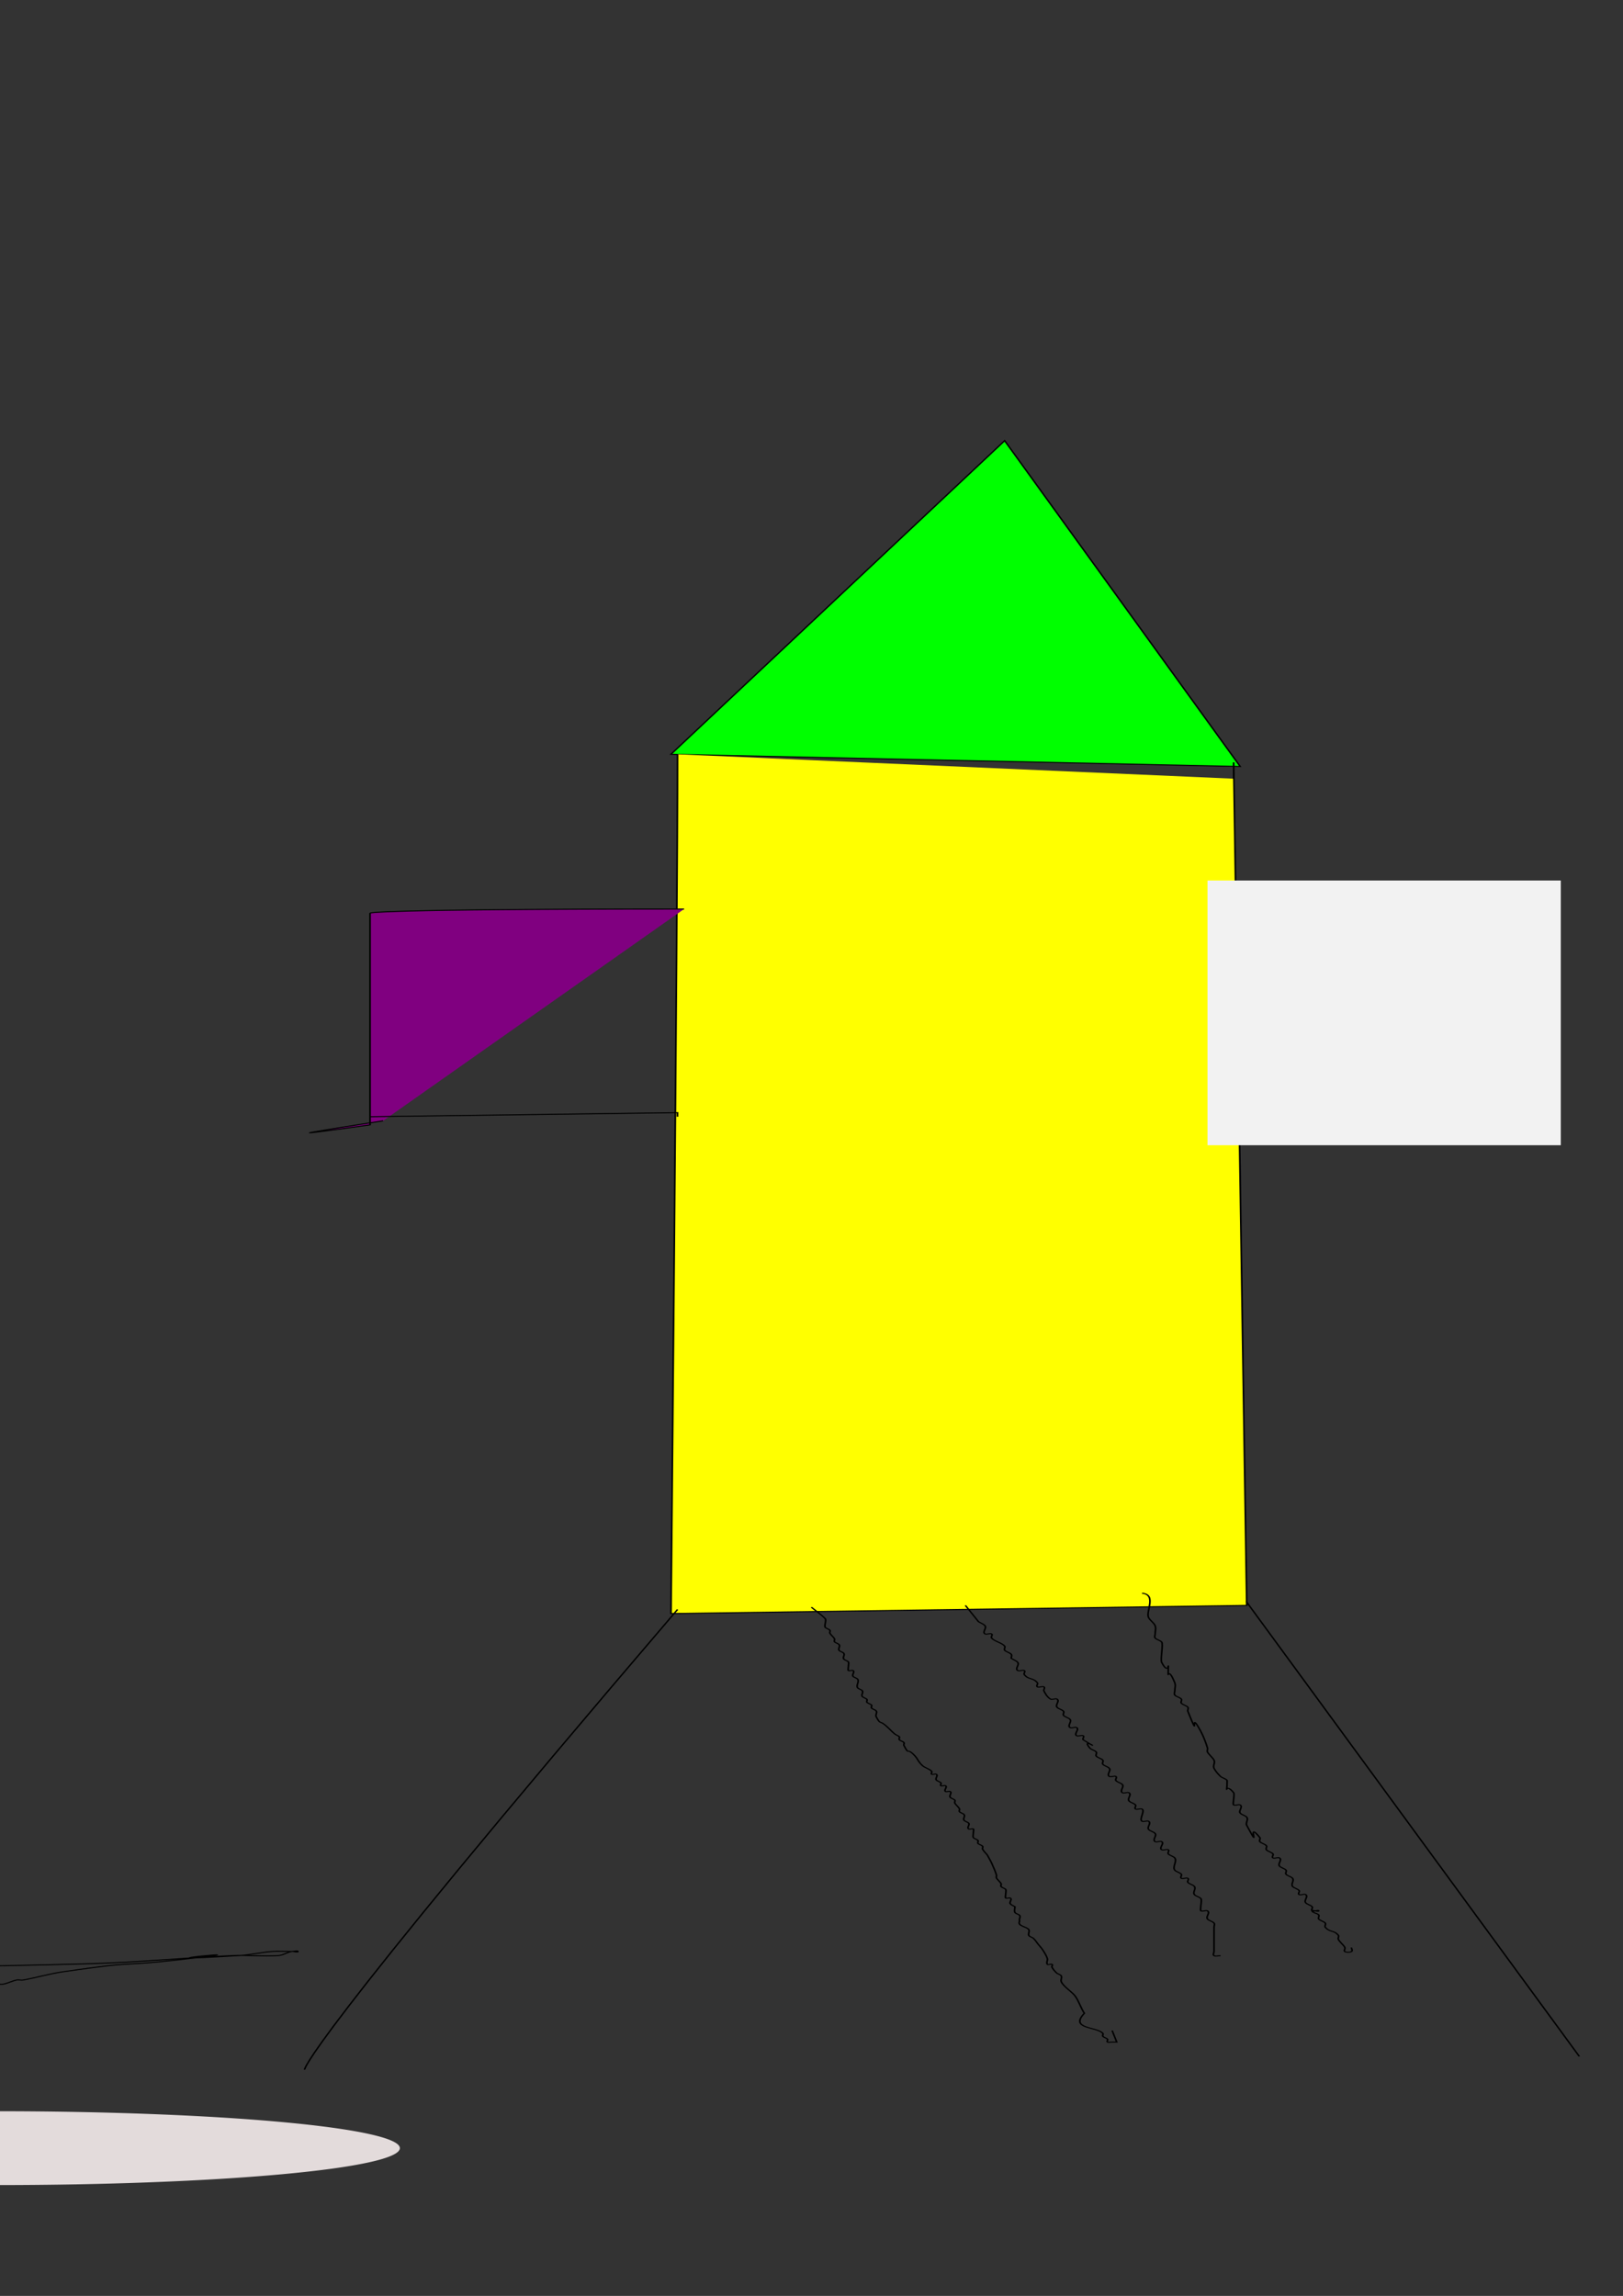 <?xml version="1.0" encoding="UTF-8"?>
<svg version="1.1" viewBox="0 0 744.09 1052.4" xmlns="http://www.w3.org/2000/svg">
<rect x="0" y="0" width="744.09" height="1052.4" fill="#333333" stroke="none"/>
<flowRoot fill="black" font-family="Comic Sans MS" font-size="40px" letter-spacing="0px" text-align="center" text-anchor="middle" word-spacing="0px" style="line-height:125%" xml:space="preserve">
      <flowRegion>
        <rect x="-582.86" y="220.93" width="497.14" height="631.43"/>
      </flowRegion>
      <flowPara/>
    </flowRoot>
<path d="m183.33 984.67a184.74 16.923 0 1 1-369.48 0 184.74 16.923 0 1 1 369.48 0z" fill="#e3dbdb" fill-rule="evenodd"/>
<path d="m-1751.6 552.7c6.061 12.123 5.641 7.077 5.641 14.102 0 0.94-0.665 2.156 0 2.821 0.665 0.665 2.4-0.841 2.821 0 0.841 1.682-0.595 3.857 0 5.641 0.42 1.261 2.226 1.631 2.82 2.821 0.42 0.841-0.297 1.929 0 2.82 2.053 6.16 3.588 5.122 5.641 11.282 0.297 0.892-0.42 1.98 0 2.821 0.595 1.189 2.226 1.631 2.821 2.82 0.42 0.841-0.42 1.98 0 2.821 0.595 1.189 2.226 1.631 2.821 2.821 0.841 1.682-0.841 3.959 0 5.641 0.595 1.189 2.226 1.631 2.82 2.82 0.923 1.847-0.834 11.599 0 14.102 0.665 1.994 2.156 3.647 2.821 5.641 0.297 0.892-0.665 2.156 0 2.821 0.665 0.665 2.156-0.665 2.82 0 0.917 0.917-0.917 4.724 0 5.641 0.665 0.665 2.156-0.665 2.821 0s-0.42 1.98 0 2.821c0.595 1.189 2.226 1.631 2.82 2.82 0.841 1.682-1.329 4.311 0 5.641 0.665 0.665 2.156-0.665 2.821 0 0.438 0.438-0.366 7.364 0 8.461 0.665 1.994 2.156 3.647 2.821 5.641 0.595 1.784-1.33 4.311 0 5.641 0.665 0.665 2.156-0.665 2.82 0 1.33 1.33-0.841 3.959 0 5.641 0.595 1.189 2.226 1.631 2.821 2.821 0.42 0.841-0.297 1.929 0 2.821 1.329 3.989 4.311 7.293 5.641 11.282 0.297 0.892 0 1.88 0 2.821 0 2.821-0.464 5.679 0 8.461 4.126 24.758 1.038-4.311 5.641 14.102 0.684 2.736-0.892 5.786 0 8.461 0.665 1.994 2.156 3.647 2.82 5.641 0.595 1.784-0.841 3.959 0 5.641 0.595 1.189 2.226 1.631 2.821 2.82 0.559 1.118-0.577 7.885 0 8.461 0.665 0.665 2.156-0.665 2.821 0 0.665 0.665 0 1.88 0 2.821v14.102c0 0.94-0.665 2.156 0 2.821 5.836 5.836-0.228-8.918 5.641 2.82 0.42 0.841-0.665 2.156 0 2.821 0.665 0.665 2.471-0.873 2.82 0 1.78 4.451 1.781 9.423 2.821 14.102 0.841 3.784 1.88 7.521 2.82 11.282 7.819 31.276 0.34 0.6 14.102 67.691 7.15 34.855 16.296 78.738 25.384 112.82 9.517 35.689 6.667 14.616 16.923 47.948 8.942 29.06-2.677 0.43 5.641 25.384 0.665 1.994 2.04 3.689 2.82 5.641 1.104 2.76 1.491 5.802 2.821 8.461 1.189 2.378 4.166 3.428 5.641 5.641 1.166 1.749 1.88 3.761 2.821 5.641 1.88 2.821 3.671 5.703 5.641 8.461 2.732 3.825 6.129 7.2 8.461 11.282 1.475 2.581 1.491 5.802 2.821 8.461 16.166 24.249-3.216-6.432 8.461 16.923 0.42 0.841 0.665-2.156 0-2.82-0.665-0.665-1.88 0-2.821 0 0-0.94 0.42-1.98 0-2.821-1.708-3.415-3.933-2.226-5.641-5.641-0.42-0.841 0.42-1.98 0-2.821-0.595-1.189-2.226-1.631-2.821-2.82-0.42-0.841 0.42-1.98 0-2.821-0.595-1.189-2.226-1.631-2.82-2.82-0.42-0.841 0.42-1.98 0-2.821-0.595-1.189-2.226-1.631-2.821-2.821-0.42-0.841 0.42-1.98 0-2.82-0.595-1.189-2.4-1.559-2.82-2.821-0.595-1.784 0.595-3.857 0-5.641-0.42-1.261-2.083-1.714-2.821-2.82-1.166-1.749-2.156-3.647-2.82-5.641-0.297-0.892 0.297-1.929 0-2.821-0.665-1.994-2.156-3.647-2.821-5.641-0.297-0.892 0-1.88 0-2.821-0.94-2.82-1.491-5.802-2.82-8.461-0.595-1.189-2.226-1.631-2.821-2.821-0.841-1.682 0.841-3.959 0-5.641-0.595-1.189-2.821-1.491-2.821-2.821 0-0.94 2.156-0.665 2.821 0s-0.42 1.98 0 2.821c1.189 2.378 4.166 3.428 5.641 5.641 1.166 1.749 1.334 4.154 2.821 5.641 0.665 0.665 2.82-0.94 2.82 0 0 0.94-2.156 0.665-2.82 0-1.33-1.33 1.329-4.311 0-5.641-0.665-0.665-2.156 0.665-2.821 0s0.665-2.156 0-2.821c-0.665-0.665-2.156 0.665-2.82 0-0.665-0.665 0.42-1.98 0-2.82-0.595-1.189-1.88-1.88-2.821-2.821-0.084-0.084-10.712-10.143-11.282-11.282-0.42-0.841 0.42-1.98 0-2.82-0.595-1.189-2.083-1.714-2.821-2.821-1.166-1.749-1.654-3.892-2.82-5.641-4.303-6.454-2.233 1.764-5.641-8.461-0.297-0.892 0.42-1.98 0-2.82-1.891-3.782-3.75-1.859-5.641-5.641-0.42-0.841 0.42-1.98 0-2.82-0.595-1.189-2.226-1.631-2.82-2.821-0.42-0.841 0.42-1.98 0-2.82-0.595-1.189-1.88-1.88-2.821-2.821-0.551-0.551-3.566-4.896-5.641-2.82-0.665 0.665 0.94 2.82 0 2.82-0.94 0 0-1.88 0-2.82" fill="none" stroke="#000" stroke-width="1px"/>
<g transform="matrix(.752 0 0 .468 1606.4 403.92)">
<path d="m-1727.1-124.31 203.43-307.13 143.59 319.1z" fill="#0f0" stroke="#000" stroke-width="1px"/>
<path d="m-1723.1-124.31c0 167.53-3.989 841.62-3.989 841.62l351.01-7.978-7.977-825.67v15.955" fill="#ff0" stroke="#000" stroke-width="1px"/>
<path d="m-1719.1 27.259c-191.46 0-191.46 3.989-191.46 3.989v207.42s-87.752 19.944 7.977-3.989" fill="#800080" stroke="#000" stroke-width="1px"/>
<path d="m-1910.6 230.68 187.47-3.989v3.989-3.989" fill="#f0f" stroke="#000" stroke-width="1px"/>
<rect x="-1400" y="-.662" width="215.39" height="259.27" fill="#f2f2f2" fill-rule="evenodd"/>
<path d="m-1723.1 713.32c-231.35 434.77-227.36 450.73-227.36 450.73" fill="none" stroke="#000" stroke-width="1px"/>
<path d="m-1376.4 705.45 203.07 445.63" fill="none" stroke="#000" stroke-width="1px"/>
<path d="m-1641.5 711.09c2.821 3.761 6.043 7.251 8.461 11.282 0.846 1.409-0.787 6.887 0 8.461 0.595 1.189 2.226 1.631 2.821 2.821 0.42 0.841-0.297 1.929 0 2.821 0.665 1.994 2.156 3.647 2.82 5.641 0.297 0.892-0.42 1.98 0 2.821 0.595 1.189 2.226 1.631 2.821 2.82 0.841 1.682-0.841 3.959 0 5.641 0.595 1.189 2.226 1.631 2.82 2.82 0.841 1.682-0.841 3.959 0 5.641 0.595 1.189 2.226 1.631 2.821 2.82 0.559 1.118-0.577 7.885 0 8.461 0.665 0.665 2.156-0.665 2.82 0 1.33 1.33-0.841 3.959 0 5.641 0.595 1.189 2.226 1.631 2.821 2.821 1.128 2.256-1.128 6.205 0 8.461 0.595 1.189 2.226 1.631 2.82 2.821 0.841 1.682-0.841 3.959 0 5.641 0.595 1.189 2.226 1.631 2.821 2.821 0.42 0.841-0.42 1.98 0 2.82 0.595 1.189 2.226 1.631 2.821 2.821 0.42 0.841-0.42 1.98 0 2.821 0.595 1.189 2.226 1.631 2.82 2.82 0.841 1.682-0.595 3.857 0 5.641 2.728 8.184 1.768 3.298 5.641 8.461 2.034 2.712 3.607 5.75 5.641 8.461 0.798 1.064 2.226 1.631 2.821 2.821 0.42 0.841-0.42 1.98 0 2.821 0.595 1.189 2.226 1.631 2.821 2.82 0.42 0.841-0.297 1.929 0 2.821 3.408 10.225 1.338 2.007 5.641 8.461 3.081 4.622 2.56 6.66 5.641 11.282 1.475 2.213 4.452 3.263 5.641 5.641 0.42 0.841-0.665 2.156 0 2.82 0.665 0.665 2.156-0.665 2.821 0 1.329 1.33-0.841 3.959 0 5.641 0.595 1.189 2.226 1.631 2.82 2.82 0.42 0.841-0.665 2.156 0 2.821 0.665 0.665 2.156-0.665 2.821 0 1.329 1.33-1.33 4.311 0 5.641 0.665 0.665 2.156-0.665 2.82 0 1.33 1.33-0.841 3.959 0 5.641 0.595 1.189 2.226 1.631 2.821 2.82 0.42 0.841-0.297 1.929 0 2.821 0.665 1.994 2.156 3.647 2.82 5.641 0.297 0.892-0.42 1.98 0 2.821 0.595 1.189 2.226 1.631 2.821 2.821 0.841 1.682-0.841 3.959 0 5.641 0.595 1.189 2.226 1.631 2.82 2.82 0.841 1.682-1.329 4.311 0 5.641 0.665 0.665 2.156-0.665 2.821 0 0.577 0.577-0.559 7.343 0 8.461 0.595 1.189 2.226 1.631 2.821 2.82 0.42 0.841-0.42 1.98 0 2.821 0.595 1.189 2.226 1.631 2.82 2.821 0.42 0.841-0.297 1.929 0 2.82 0.665 1.994 1.88 3.761 2.821 5.641 0.94 2.82 2.004 5.603 2.82 8.461 1.065 3.727 2.06 7.481 2.821 11.282 0.184 0.922-0.297 1.929 0 2.821 0.665 1.994 2.156 3.647 2.82 5.641 0.297 0.892-0.42 1.98 0 2.821 0.595 1.189 2.226 1.631 2.821 2.82 0.559 1.118-0.577 7.885 0 8.461 0.665 0.665 2.156-0.665 2.821 0 1.329 1.33-0.841 3.959 0 5.641 0.595 1.189 1.88 1.88 2.82 2.82 0 1.88-0.595 3.857 0 5.641 0.42 1.261 2.226 1.631 2.821 2.821 0.841 1.682-0.595 3.857 0 5.641-1.7 5.105 4.569 5.246 5.641 8.461 0.595 1.784-0.595 3.857 0 5.641 0.42 1.261 2.083 1.714 2.82 2.82 1.166 1.749 1.88 3.761 2.821 5.641 0.94 1.88 2.04 3.689 2.821 5.641 1.104 2.76 2.237 5.546 2.82 8.461 0.369 1.844-0.841 3.959 0 5.641 0.42 0.841 2.156-0.665 2.821 0 0.665 0.665-0.297 1.929 0 2.82 0.665 1.994 1.654 3.892 2.82 5.641 0.738 1.106 2.4 1.559 2.821 2.821 0.595 1.784-0.456 3.817 0 5.641 1.19 4.759 6.728 10.203 8.461 14.102 2.415 5.434 3.354 11.434 5.641 16.923-9.397 15.738 7.892 12.964 11.282 19.743 0.42 0.841-0.42 1.98 0 2.821 0.595 1.189 2.226 1.631 2.82 2.82 0.42 0.841-0.665 2.156 0 2.821 0.665 0.665 1.88 0 2.821 0h2.821l-2.821-11.282" fill="none" stroke="#000" stroke-width="1px"/>
<path d="m-1547.6 709.33c2.659 5.318 5.318 10.637 7.978 15.955 1.329 1.33 3.148 2.307 3.989 3.989 1.189 2.378-1.88 6.097 0 7.978 0.94 0.94 3.049-0.94 3.989 0 0.94 0.94-0.595 2.8 0 3.989 1.682 3.364 6.296 4.614 7.978 7.978 0.595 1.189-0.595 2.8 0 3.989 0.841 1.682 3.148 2.307 3.989 3.989 0.595 1.189 0 2.659 0 3.989 1.33 1.33 3.148 2.307 3.989 3.989 1.189 2.378-1.88 6.097 0 7.978 0.94 0.94 3.049-0.94 3.989 0 0.94 0.94-0.595 2.8 0 3.989 2.654 5.307 5.324 2.67 7.977 7.978 0.595 1.189-0.94 3.049 0 3.989 0.94 0.94 3.049-0.94 3.989 0 0.94 0.94-0.42 2.727 0 3.989 0.94 2.82 1.887 5.875 3.989 7.977 0.94 0.94 3.049-0.94 3.989 0 1.88 1.88-1.189 5.599 0 7.978 0.841 1.682 3.148 2.307 3.989 3.989 0.595 1.189-0.595 2.8 0 3.989 0.841 1.682 3.148 2.307 3.989 3.989 1.189 2.378-1.88 6.097 0 7.978 0.94 0.94 3.049-0.94 3.989 0 1.88 1.88-1.88 6.097 0 7.977 0.94 0.94 3.049-0.94 3.989 0 0.94 0.94-0.595 2.8 0 3.989 13.229 13.229-1.88-3.761 3.989 7.977 0.841 1.682 3.148 2.307 3.989 3.989 0.595 1.189-0.595 2.8 0 3.989 0.841 1.682 3.148 2.307 3.989 3.989 0.595 1.189-0.595 2.8 0 3.989 0.841 1.682 3.148 2.307 3.989 3.989 1.189 2.378-1.88 6.097 0 7.978 0.94 0.94 3.049-0.94 3.989 0 0.94 0.94-0.595 2.8 0 3.989 0.841 1.682 3.148 2.307 3.989 3.989 1.189 2.378-1.88 6.097 0 7.978 0.94 0.94 3.049-0.94 3.989 0 1.88 1.88-1.189 5.599 0 7.978 0.841 1.682 3.148 2.307 3.989 3.989 0.595 1.189-0.94 3.049 0 3.989 0.94 0.94 3.049-0.94 3.989 0 1.994 1.994-1.994 9.972 0 11.966 0.94 0.94 3.049-0.94 3.989 0 1.88 1.88-1.189 5.599 0 7.977 0.841 1.682 3.148 2.307 3.989 3.989 1.189 2.378-1.88 6.097 0 7.977 0.94 0.94 3.049-0.94 3.989 0 1.88 1.88-1.88 6.097 0 7.978 0.94 0.94 3.049-0.94 3.989 0 0.94 0.94-0.595 2.8 0 3.989 0.841 1.682 3.148 2.307 3.989 3.989 1.595 3.191-1.595 8.775 0 11.966 0.841 1.682 3.148 2.307 3.989 3.989 0.595 1.189-0.94 3.049 0 3.989 0.94 0.94 3.049-0.94 3.989 0 0.94 0.94-0.595 2.8 0 3.989 0.841 1.682 3.148 2.307 3.989 3.989 1.189 2.378-1.189 5.599 0 7.978 0.841 1.682 3.148 2.307 3.989 3.989 0.791 1.581-0.815 11.151 0 11.966 0.94 0.94 3.049-0.94 3.989 0 1.88 1.88-1.189 5.599 0 7.977 0.841 1.682 3.148 2.307 3.989 3.989 0.595 1.189 0 2.659 0 3.989v23.933c0 1.329-0.94 3.049 0 3.989 0.94 0.94 2.659 0 3.989 0" fill="none" stroke="#000" stroke-width="1px"/>
<path d="m-1439.9 697.37c9.174 1.439 2.067 18.166 3.989 23.932 0.94 2.821 3.268 5.093 3.989 7.978 0.645 2.58 0 5.318 0 7.978 0 1.33-0.595 2.8 0 3.989 0.841 1.682 3.148 2.307 3.989 3.989 1.058 2.115-0.904 17.23 0 19.944 4.929 14.787 3.989-4.862 3.989 7.978 0 11.061-0.595-6.367 3.989 11.966 0.645 2.58 0 5.318 0 7.978 0 1.33-0.595 2.8 0 3.989 0.841 1.682 3.148 2.307 3.989 3.989 0.595 1.189-0.595 2.8 0 3.989 0.841 1.682 3.148 2.307 3.989 3.989 0.595 1.189-0.323 2.699 0 3.989 8.3 33.2-0.275-4.815 7.977 19.944 1.734 5.201 2.914 10.579 3.989 15.955 0.261 1.304-0.42 2.727 0 3.989 0.94 2.821 3.049 5.157 3.989 7.978 0.841 2.523-0.841 5.455 0 7.977 0.94 2.821 2.34 5.504 3.989 7.978 1.043 1.565 3.394 2.205 3.989 3.989 0 18.158-1.88 0.228 3.989 11.966 0.791 1.581-0.816 11.151 0 11.966 0.94 0.94 3.049-0.94 3.989 0 1.88 1.88-1.189 5.599 0 7.978 0.841 1.682 3.148 2.307 3.989 3.989 1.189 2.378-0.841 5.455 0 7.977 9.631 28.892-1.15-6.289 7.978 11.966 0.595 1.189-0.595 2.8 0 3.989 0.841 1.682 3.148 2.307 3.989 3.989 0.595 1.189-0.595 2.8 0 3.989 0.841 1.682 3.148 2.307 3.989 3.989 0.595 1.189-0.94 3.049 0 3.989 0.94 0.94 3.049-0.94 3.989 0 1.88 1.88-1.189 5.599 0 7.977 0.841 1.682 3.148 2.307 3.989 3.989 0.595 1.189-0.595 2.8 0 3.989 0.841 1.682 3.148 2.307 3.989 3.989 1.189 2.378-1.189 5.599 0 7.978 0.841 1.682 3.148 2.307 3.989 3.989 0.595 1.189-0.94 3.049 0 3.989 0.94 0.94 3.049-0.94 3.989 0 1.88 1.88-1.189 5.599 0 7.977 0.841 1.682 3.148 2.307 3.989 3.989 0.595 1.189-0.94 3.049 0 3.989 0.94 0.94 3.989-1.33 3.989 0s-3.989-1.33-3.989 0c0 1.88 3.148 2.307 3.989 3.989 0.595 1.189-0.595 2.8 0 3.989 0.841 1.682 3.148 2.307 3.989 3.989 0.595 1.189-0.595 2.8 0 3.989 2.672 5.345 5.305 2.633 7.978 7.977 0.595 1.189-0.42 2.727 0 3.989 0.94 2.82 3.049 5.157 3.989 7.977 0.42 1.261-0.94 3.049 0 3.989 0.94 0.94 3.049 0.94 3.989 0 0.94-0.94 0-2.659 0-3.989" fill="none" stroke="#000" stroke-width="1px"/>
<path d="m-957.29 832.98-67.808 7.978" fill="none" stroke="#000" stroke-width="1px"/>
<path d="m-2277.6 1092.2c53.715-10.743-13.559 1.356 39.887-3.989 6.746-0.675 13.198-3.314 19.944-3.989 6.615-0.661 13.296 0 19.944 0h23.932c3.989 0 8.032 0.656 11.966 0 4.147-0.691 7.819-3.297 11.966-3.989 3.934-0.656 7.978 0 11.966 0 1.33 0 2.727 0.42 3.989 0 2.821-0.94 5.157-3.049 7.978-3.989 1.261-0.42 2.71 0.365 3.989 0 8.085-2.31 15.747-6.051 23.932-7.977 49.116-11.557 31.696-4.675 71.797-11.966 66.7-12.127-43.244 3.925 35.898-3.989 6.746-0.675 13.216-3.148 19.944-3.989 3.958-0.495 7.977 0 11.966 0 1.33 0 3.989-1.33 3.989 0 0 1.329-2.727-0.42-3.989 0-2.82 0.94-5.023 3.66-7.977 3.989-9.25 1.028-18.636-0.64-27.921 0-29.302 2.021-58.406 6.755-87.752 7.977-85.82 3.576-78.275 3.179-135.62-3.989" fill="none" stroke="#000" stroke-width="1px"/>
</g>
</svg>
